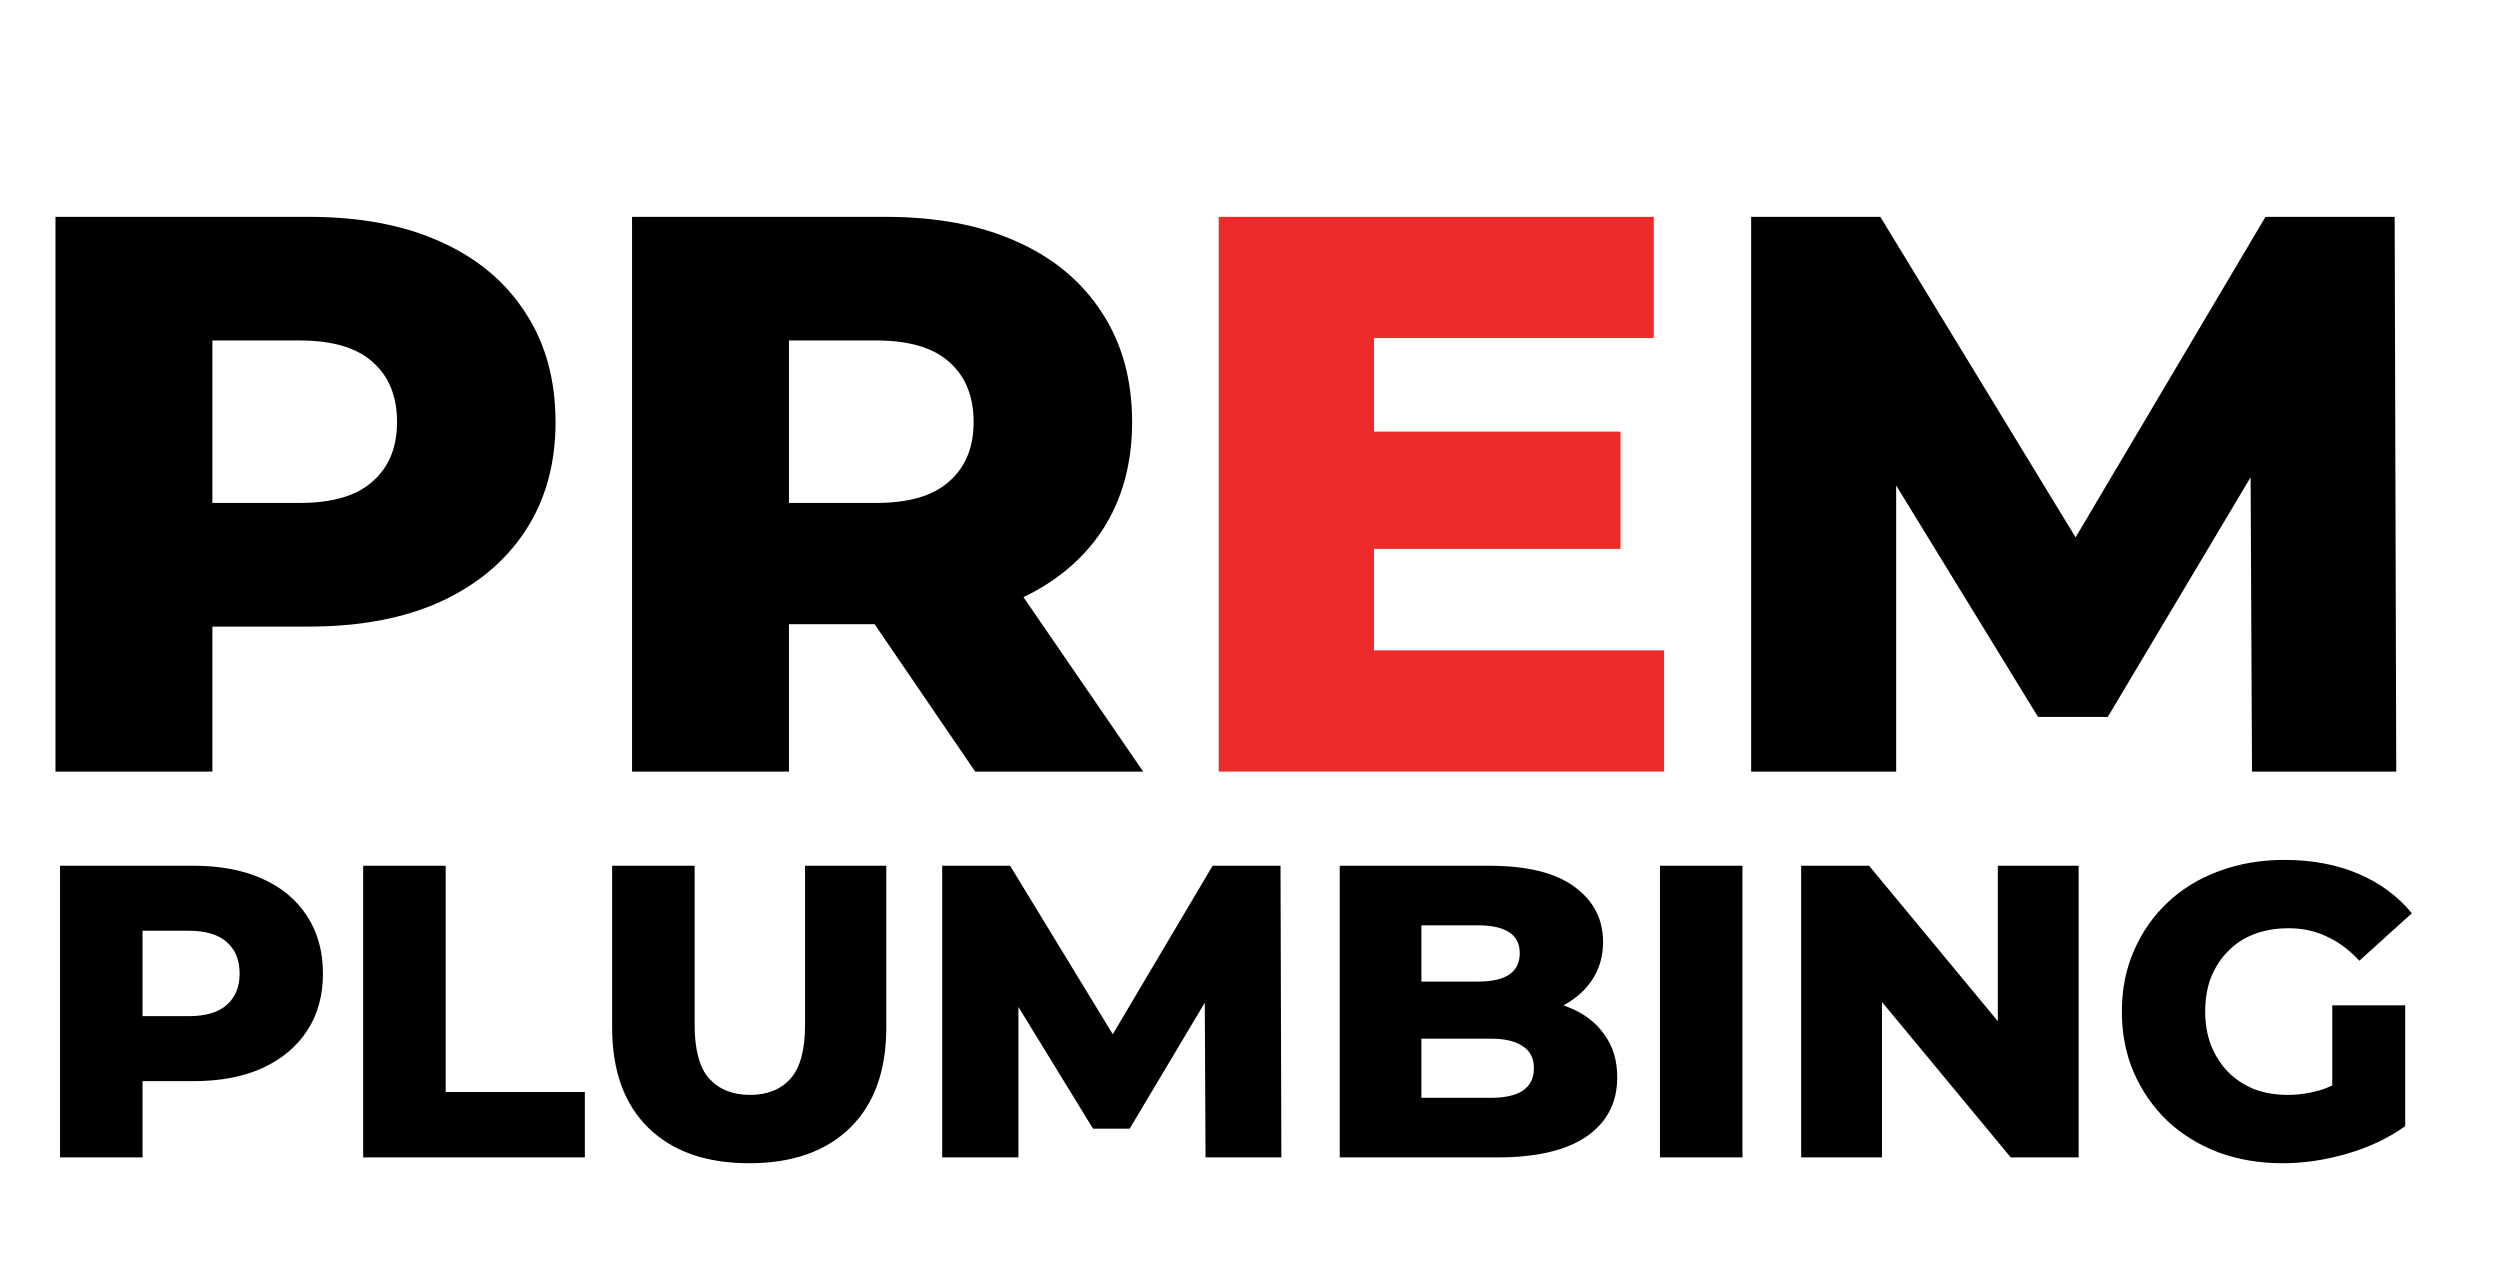 <svg width="162" height="82" viewBox="0 0 162 82" fill="none" xmlns="http://www.w3.org/2000/svg">
<path d="M3.595 50V14.052H20.028C23.315 14.052 26.139 14.583 28.502 15.644C30.898 16.706 32.747 18.246 34.048 20.266C35.349 22.252 35.999 24.614 35.999 27.353C35.999 30.058 35.349 32.403 34.048 34.388C32.747 36.374 30.898 37.915 28.502 39.01C26.139 40.072 23.315 40.602 20.028 40.602H9.244L13.763 36.186V50H3.595ZM13.763 37.264L9.244 32.591H19.412C21.535 32.591 23.109 32.129 24.136 31.204C25.198 30.28 25.728 28.996 25.728 27.353C25.728 25.675 25.198 24.374 24.136 23.45C23.109 22.526 21.535 22.063 19.412 22.063H9.244L13.763 17.39V37.264ZM40.957 50V14.052H57.39C60.677 14.052 63.501 14.583 65.864 15.644C68.26 16.706 70.109 18.246 71.41 20.266C72.711 22.252 73.361 24.614 73.361 27.353C73.361 30.058 72.711 32.403 71.41 34.388C70.109 36.34 68.26 37.846 65.864 38.907C63.501 39.935 60.677 40.448 57.39 40.448H46.606L51.125 36.186V50H40.957ZM63.193 50L54.258 36.905H65.093L74.08 50H63.193ZM51.125 37.264L46.606 32.591H56.774C58.897 32.591 60.471 32.129 61.498 31.204C62.56 30.28 63.09 28.996 63.09 27.353C63.09 25.675 62.56 24.374 61.498 23.45C60.471 22.526 58.897 22.063 56.774 22.063H46.606L51.125 17.39V37.264ZM113.474 50V14.052H121.845L136.738 38.497H132.321L146.803 14.052H155.174L155.277 50H145.93L145.827 28.277H147.419L136.584 46.457H132.065L120.921 28.277H122.872V50H113.474Z" fill="black"/>
<path d="M88.317 27.969H105.007V35.569H88.317V27.969ZM89.036 42.143H107.832V50H78.971V14.052H107.164V21.909H89.036V42.143Z" fill="#ED2B2B"/>
<path d="M3.89 75V56.1H12.53C14.258 56.1 15.743 56.379 16.985 56.937C18.245 57.495 19.217 58.305 19.901 59.367C20.585 60.411 20.927 61.653 20.927 63.093C20.927 64.515 20.585 65.748 19.901 66.792C19.217 67.836 18.245 68.646 16.985 69.222C15.743 69.78 14.258 70.059 12.53 70.059H6.86L9.236 67.737V75H3.89ZM9.236 68.304L6.86 65.847H12.206C13.322 65.847 14.15 65.604 14.69 65.118C15.248 64.632 15.527 63.957 15.527 63.093C15.527 62.211 15.248 61.527 14.69 61.041C14.15 60.555 13.322 60.312 12.206 60.312H6.86L9.236 57.855V68.304ZM23.534 75V56.1H28.88V70.761H37.898V75H23.534ZM48.55 75.378C45.76 75.378 43.581 74.613 42.016 73.083C40.45 71.553 39.666 69.384 39.666 66.576V56.1H45.013V66.414C45.013 68.034 45.328 69.195 45.958 69.897C46.605 70.599 47.487 70.95 48.603 70.95C49.719 70.95 50.593 70.599 51.222 69.897C51.852 69.195 52.167 68.034 52.167 66.414V56.1H57.432V66.576C57.432 69.384 56.65 71.553 55.084 73.083C53.517 74.613 51.34 75.378 48.55 75.378ZM61.054 75V56.1H65.455L73.285 68.952H70.963L78.577 56.1H82.978L83.032 75H78.118L78.064 63.579H78.901L73.204 73.137H70.828L64.969 63.579H65.995V75H61.054ZM86.815 75V56.1H96.481C98.965 56.1 100.819 56.559 102.043 57.477C103.267 58.377 103.879 59.565 103.879 61.041C103.879 62.013 103.618 62.868 103.096 63.606C102.592 64.326 101.872 64.902 100.936 65.334C100.018 65.748 98.92 65.955 97.642 65.955L98.182 64.659C99.514 64.659 100.675 64.866 101.665 65.28C102.655 65.676 103.42 66.261 103.96 67.035C104.518 67.791 104.797 68.718 104.797 69.816C104.797 71.454 104.131 72.732 102.799 73.65C101.485 74.55 99.559 75 97.021 75H86.815ZM92.107 71.139H96.589C97.507 71.139 98.2 70.986 98.668 70.68C99.154 70.356 99.397 69.87 99.397 69.222C99.397 68.574 99.154 68.097 98.668 67.791C98.2 67.467 97.507 67.305 96.589 67.305H91.729V63.606H95.779C96.679 63.606 97.354 63.453 97.804 63.147C98.254 62.841 98.479 62.382 98.479 61.77C98.479 61.158 98.254 60.708 97.804 60.42C97.354 60.114 96.679 59.961 95.779 59.961H92.107V71.139ZM107.566 75V56.1H112.912V75H107.566ZM116.715 75V56.1H121.116L131.538 68.682H129.459V56.1H134.697V75H130.296L119.874 62.418H121.953V75H116.715ZM147.918 75.378C146.424 75.378 145.038 75.144 143.76 74.676C142.482 74.19 141.375 73.506 140.439 72.624C139.521 71.742 138.801 70.707 138.279 69.519C137.757 68.313 137.496 66.99 137.496 65.55C137.496 64.11 137.757 62.796 138.279 61.608C138.801 60.402 139.53 59.358 140.466 58.476C141.402 57.594 142.509 56.919 143.787 56.451C145.083 55.965 146.496 55.722 148.026 55.722C149.808 55.722 151.401 56.019 152.805 56.613C154.209 57.207 155.37 58.062 156.288 59.178L152.886 62.256C152.238 61.554 151.536 61.032 150.78 60.69C150.042 60.33 149.214 60.15 148.296 60.15C147.486 60.15 146.748 60.276 146.082 60.528C145.416 60.78 144.849 61.149 144.381 61.635C143.913 62.103 143.544 62.67 143.274 63.336C143.022 63.984 142.896 64.722 142.896 65.55C142.896 66.342 143.022 67.071 143.274 67.737C143.544 68.403 143.913 68.979 144.381 69.465C144.849 69.933 145.407 70.302 146.055 70.572C146.721 70.824 147.45 70.95 148.242 70.95C149.034 70.95 149.808 70.824 150.564 70.572C151.32 70.302 152.085 69.852 152.859 69.222L155.856 72.975C154.776 73.749 153.525 74.343 152.103 74.757C150.681 75.171 149.286 75.378 147.918 75.378ZM151.131 72.273V65.145H155.856V72.975L151.131 72.273Z" fill="black"/>
</svg>
